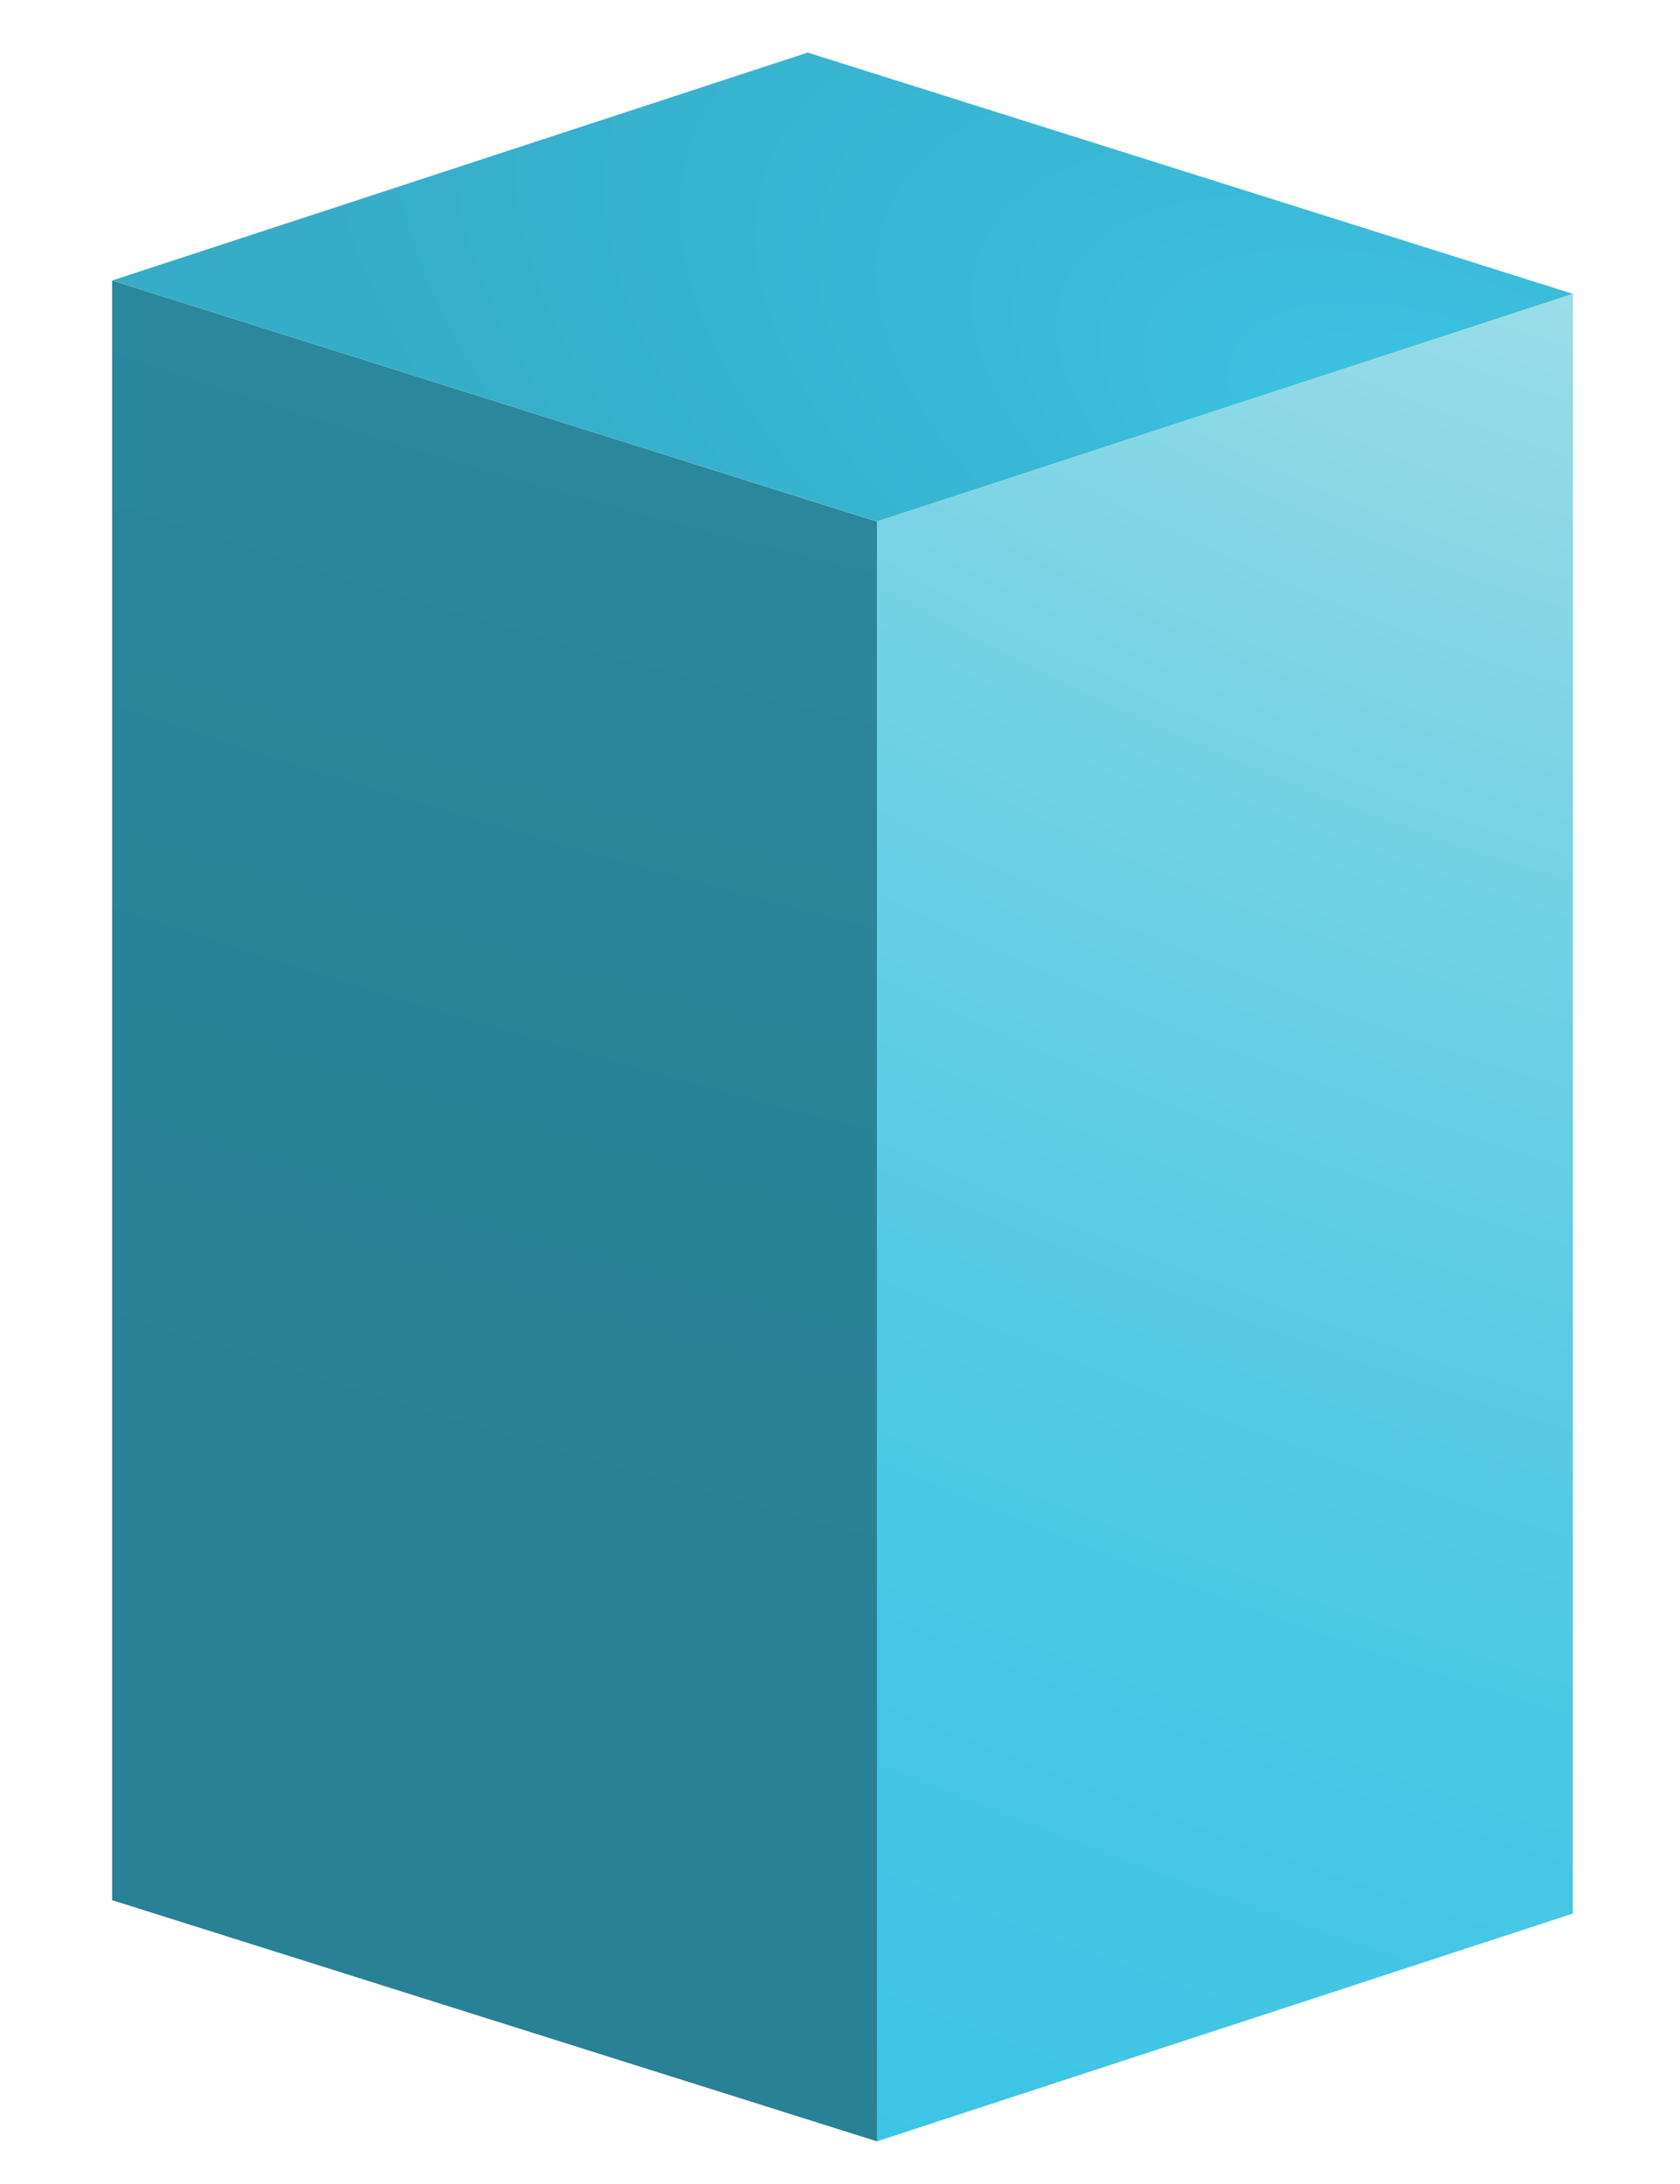 <?xml version="1.0" encoding="UTF-8"?> <svg xmlns="http://www.w3.org/2000/svg" xmlns:xlink="http://www.w3.org/1999/xlink" viewBox="0 0 105.5 137.11"> <defs> <style>.cls-1{fill:url(#radial-gradient);}.cls-2{fill:url(#radial-gradient-2);}.cls-3{fill:url(#radial-gradient-3);}</style> <radialGradient id="radial-gradient" cx="-1827.74" cy="-710.85" r="211.38" gradientTransform="matrix(-1.82, -0.56, 0, 1, -3304.04, -430.47)" gradientUnits="userSpaceOnUse"> <stop offset="0.03" stop-color="#32a2bb"></stop> <stop offset="0.32" stop-color="#2e93aa"></stop> <stop offset="0.7" stop-color="#2a869b"></stop> <stop offset="1" stop-color="#298195"></stop> </radialGradient> <radialGradient id="radial-gradient-2" cx="-1865.94" cy="-586.13" r="40.08" gradientTransform="matrix(-1.82, -0.56, 0, 1, -3304.04, -430.47)" gradientUnits="userSpaceOnUse"> <stop offset="0" stop-color="#3dc4e4"></stop> <stop offset="0.48" stop-color="#39b7d4"></stop> <stop offset="1" stop-color="#36adc8"></stop> </radialGradient> <radialGradient id="radial-gradient-3" cx="-1869.31" cy="-617.27" r="150.55" gradientTransform="matrix(-1.82, -0.56, 0, 1, -3304.04, -430.47)" gradientUnits="userSpaceOnUse"> <stop offset="0" stop-color="#b2e3e6"></stop> <stop offset="0.16" stop-color="#96dbe6"></stop> <stop offset="0.41" stop-color="#6fd1e5"></stop> <stop offset="0.64" stop-color="#54cae4"></stop> <stop offset="0.85" stop-color="#43c6e4"></stop> <stop offset="1" stop-color="#3dc4e4"></stop> </radialGradient> </defs> <title>03</title> <g id="OBJECTS"> <polygon class="cls-1" points="55.12 32.76 7.04 17.61 7.04 119.29 55.07 134.43 55.12 32.76"></polygon> <polygon class="cls-2" points="98.78 18.45 50.72 3.3 7.04 17.61 55.07 32.74 98.78 18.45"></polygon> <polygon class="cls-3" points="98.78 18.45 98.77 120.13 55.07 134.43 55.07 32.74 98.78 18.45"></polygon> </g> </svg> 